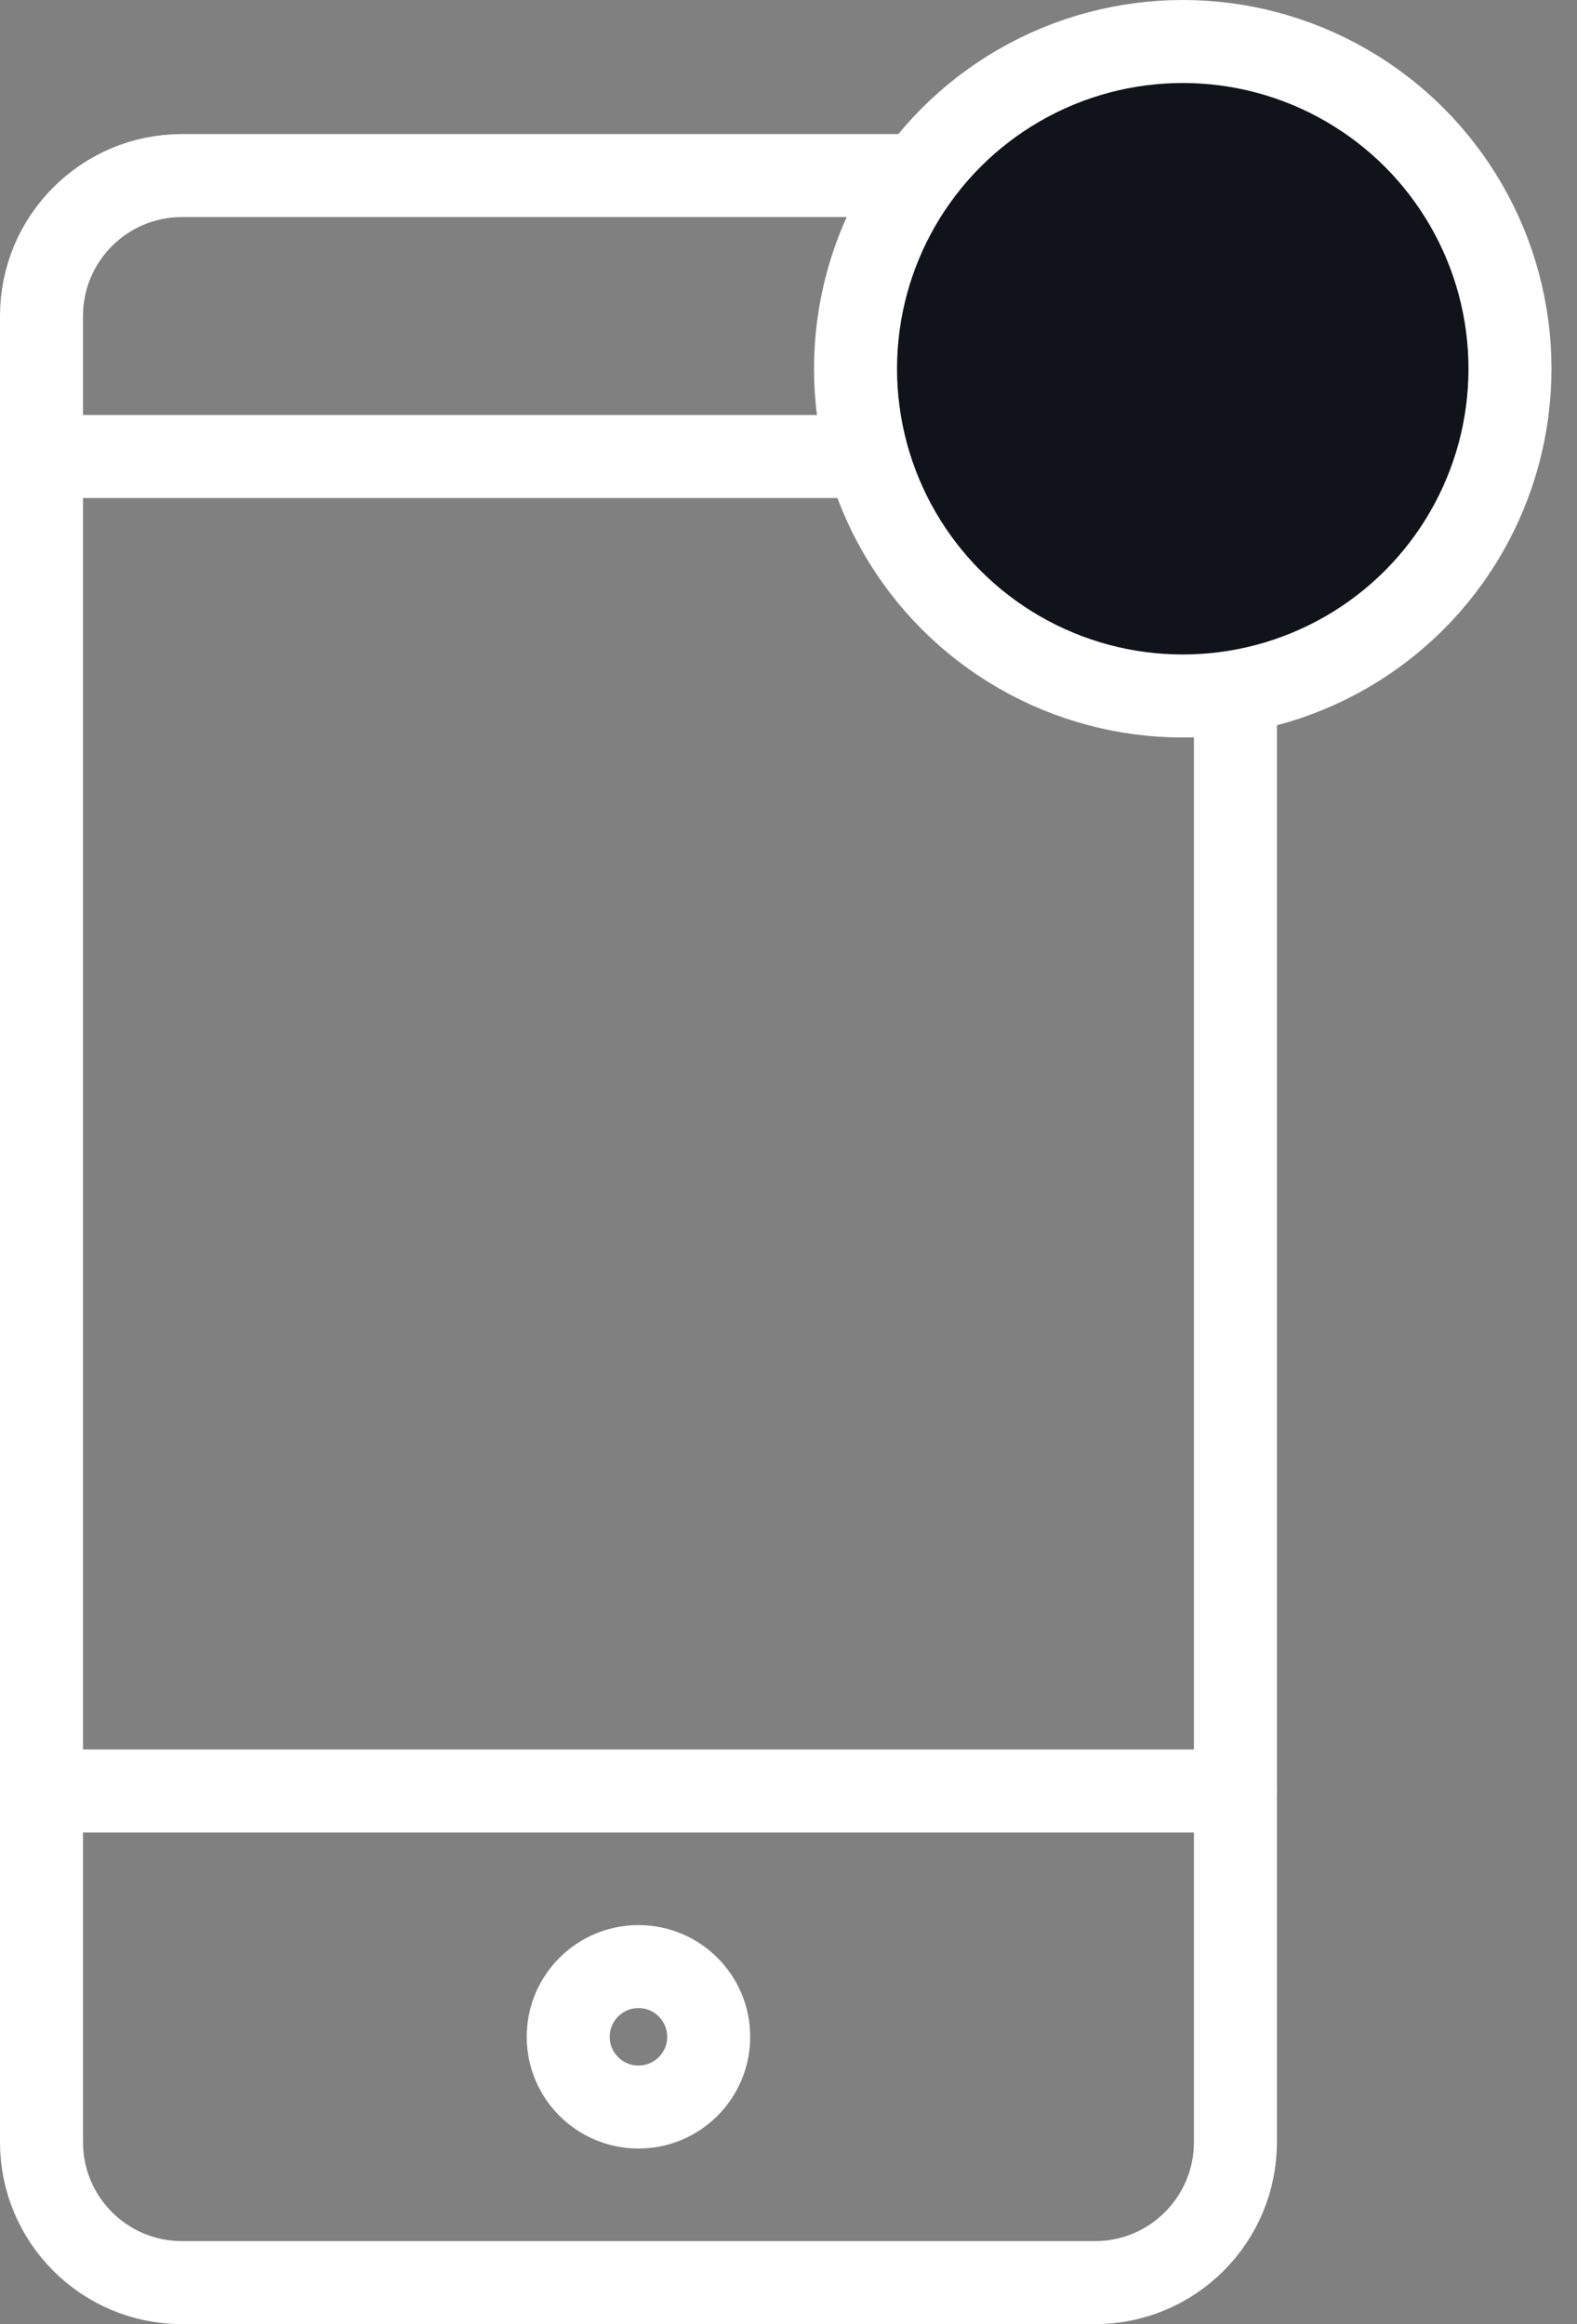 <svg width="38" height="56" viewBox="0 0 38 56" fill="none" xmlns="http://www.w3.org/2000/svg">
<rect x="0" y="0" width="38" height="56" fill="#808080" stroke="none"/>
<path d="M1 43.154H29.769M1 11H29.769H1Z" stroke="white" stroke-width="2" stroke-linecap="round" stroke-linejoin="round"/>
<path d="M26.385 4.23H4.385C2.515 4.23 1 5.746 1 7.615V51.615C1 53.484 2.515 55 4.385 55H26.385C28.254 55 29.769 53.484 29.769 51.615V7.615C29.769 5.746 28.254 4.23 26.385 4.23Z" stroke="white" stroke-width="2" stroke-linecap="round" stroke-linejoin="round"/>
<path d="M15.385 50.769C16.319 50.769 17.077 50.012 17.077 49.077C17.077 48.142 16.319 47.385 15.385 47.385C14.45 47.385 13.692 48.142 13.692 49.077C13.692 50.012 14.45 50.769 15.385 50.769Z" stroke="white" stroke-width="2" stroke-linecap="round" stroke-linejoin="round"/>
<circle cx="28.5" cy="8.885" r="7.885" fill="#11131B" stroke="white" stroke-width="2"/>
</svg>
